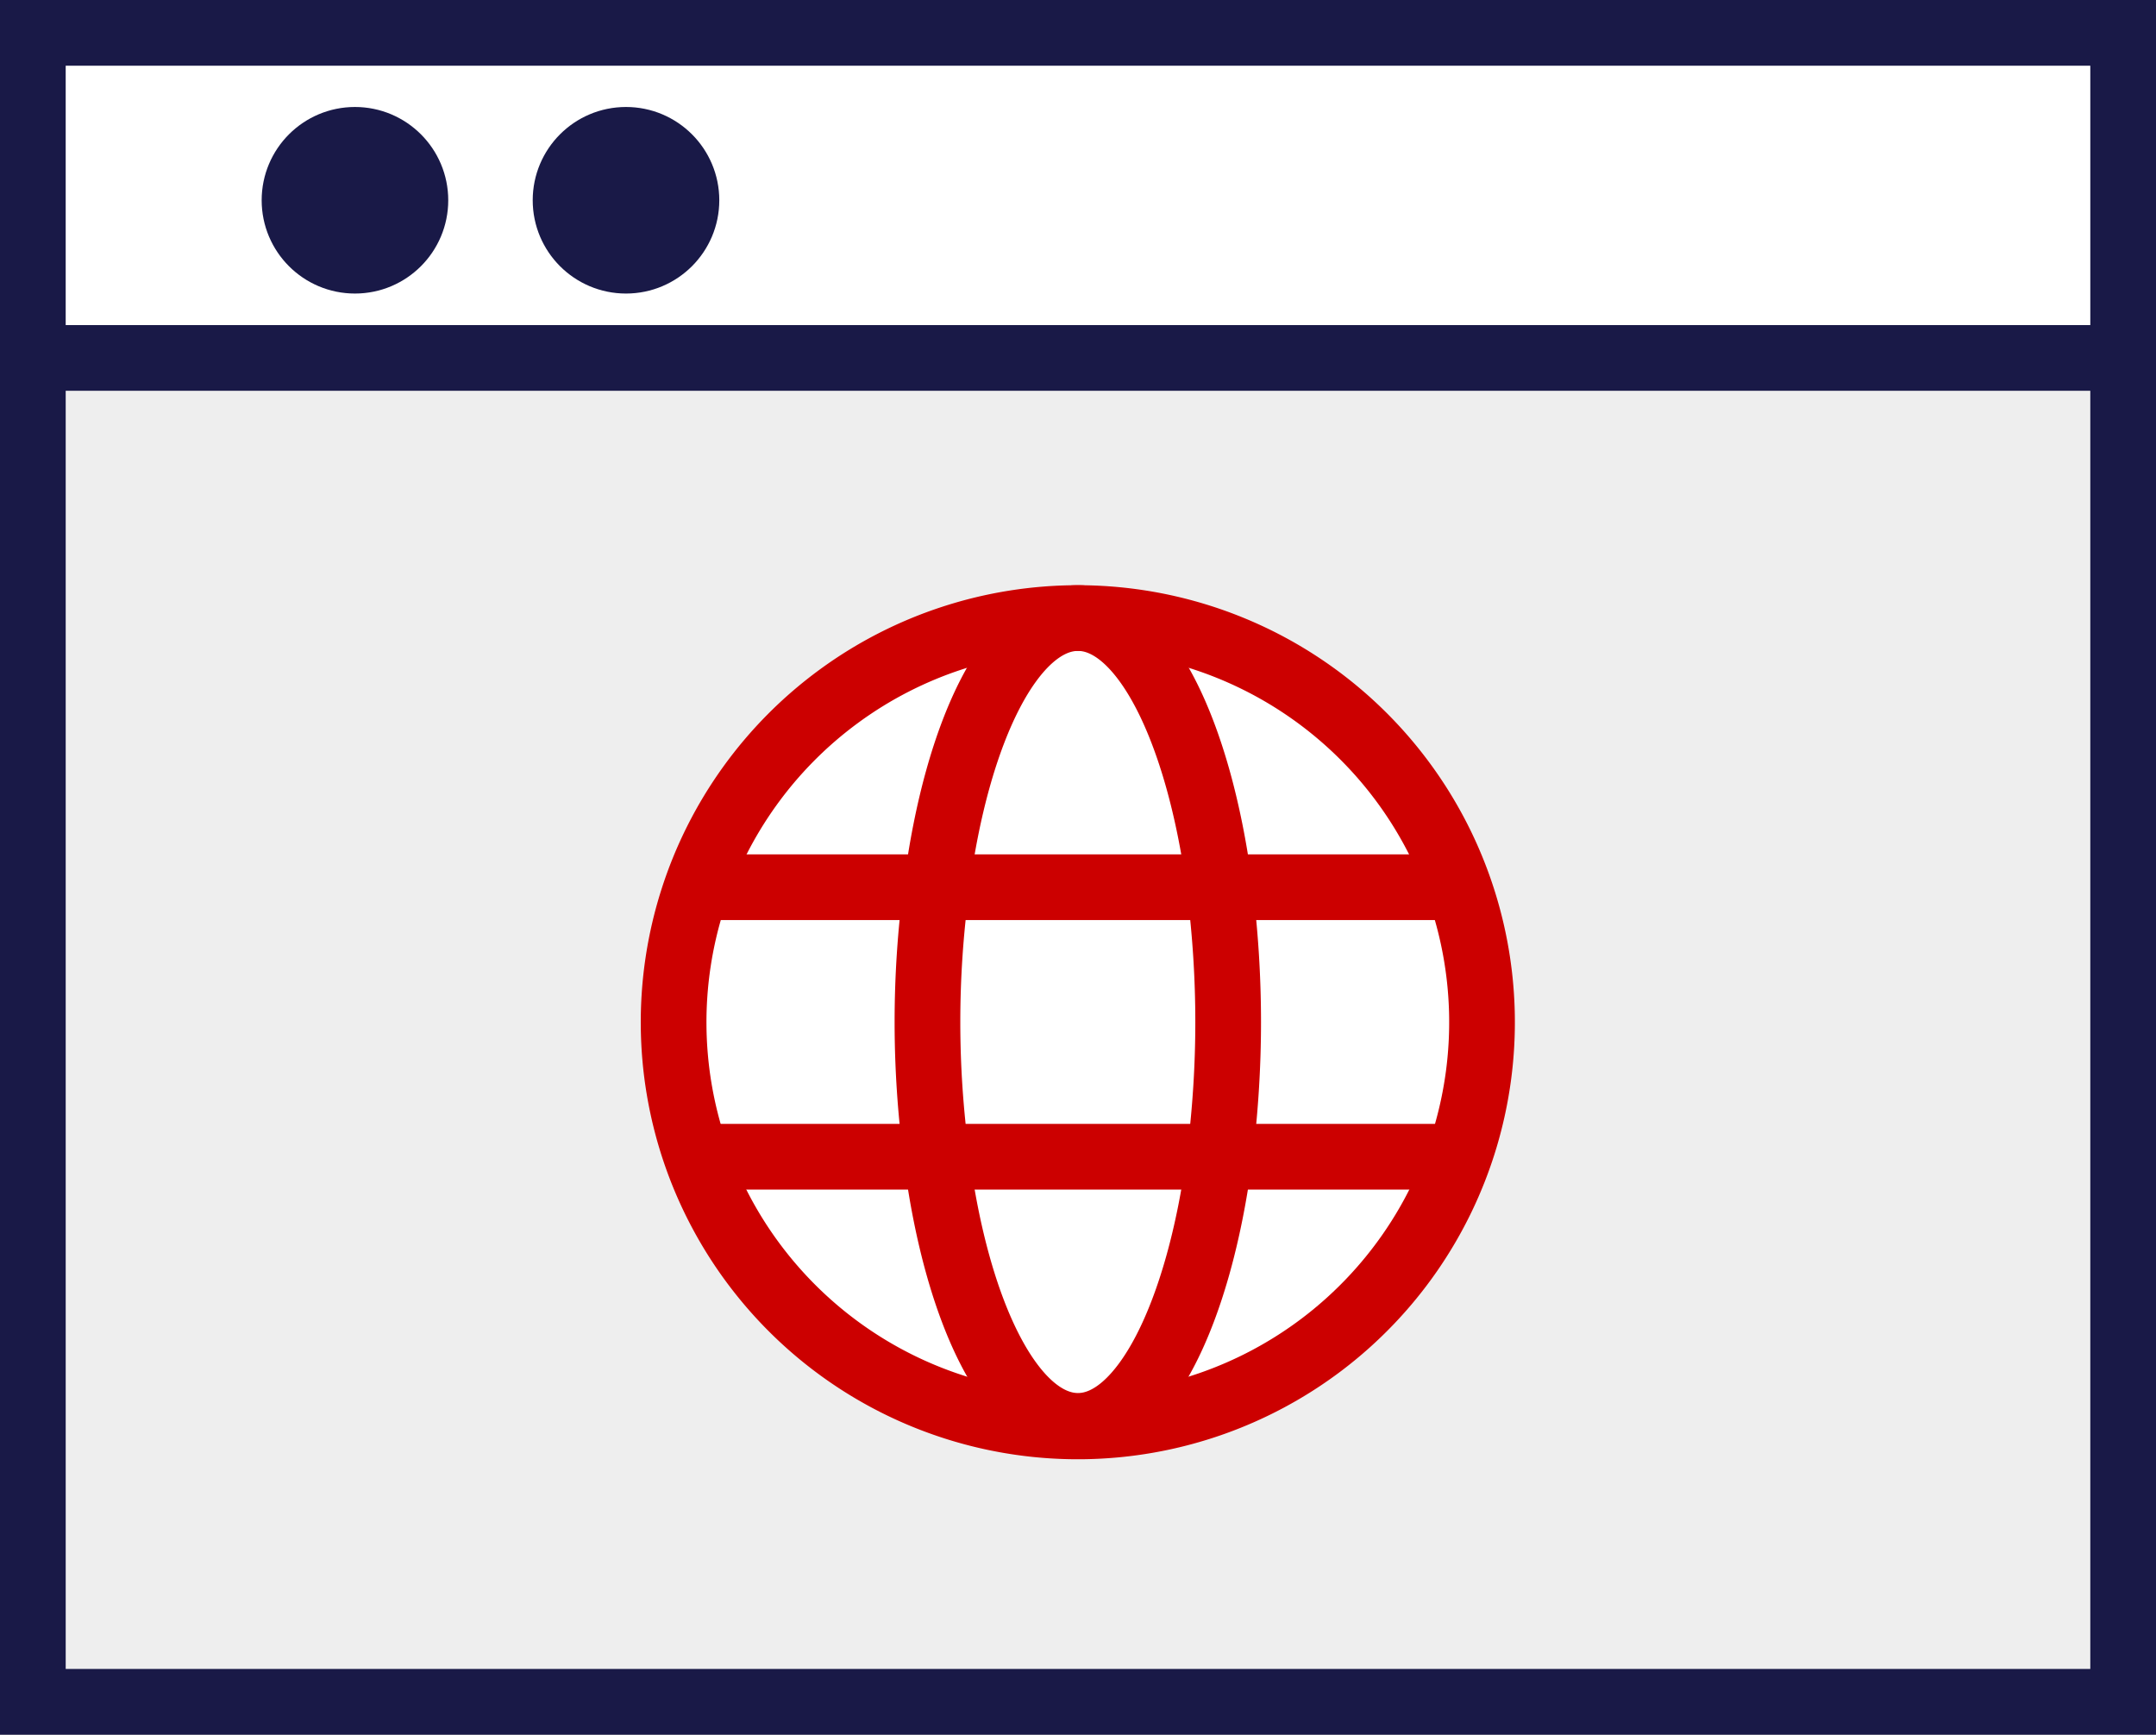 <svg xmlns="http://www.w3.org/2000/svg" viewBox="0 0 57.43 46.21"><rect x="0" y="0" width="57.43" height="46.21" fill="#808080" stroke="none"/><defs><style>.cls-1{fill:#fff;}.cls-2{fill:#eee;}.cls-3{fill:#191947;}.cls-4,.cls-5{fill:none;stroke-miterlimit:10;stroke-width:1.75px;}.cls-4{stroke:#c00;}.cls-5{stroke:#191947;}</style></defs><g id="Layer_2" data-name="Layer 2"><g id="contact_icons" data-name="contact icons"><path class="cls-1" d="M24.945,30.815c.54,4.18,2.02,7.17,3.77,7.17a10.752,10.752,0,0,1-10.15-7.16l.03-.01Z"/><path class="cls-1" d="M24.945,30.815h7.54c-.55,4.18-2.03,7.17-3.77,7.17C26.965,37.985,25.485,34.995,24.945,30.815Z"/><path class="cls-1" d="M38.825,30.815l.03.01a10.749,10.749,0,0,1-10.14,7.16c1.74,0,3.22-2.99,3.77-7.17Z"/><path class="cls-1" d="M38.855,23.625a10.762,10.762,0,0,1,0,7.2l-.03-.01h-6.34a28.133,28.133,0,0,0,0-7.18h6.34Z"/><path class="cls-1" d="M32.485,23.635a28.133,28.133,0,0,1,0,7.18h-7.54a26.97,26.97,0,0,1,0-7.18Z"/><path class="cls-1" d="M18.595,23.635h6.35a26.97,26.97,0,0,0,0,7.18h-6.35l-.03.01a10.762,10.762,0,0,1,0-7.2Z"/><path class="cls-1" d="M28.715,16.465c-1.75,0-3.23,2.99-3.77,7.17h-6.35l-.03-.01A10.766,10.766,0,0,1,28.715,16.465Z"/><path class="cls-1" d="M32.485,23.635h-7.54c.54-4.18,2.02-7.17,3.77-7.17C30.455,16.465,31.935,19.455,32.485,23.635Z"/><path class="cls-1" d="M38.855,23.625l-.03.01h-6.34c-.55-4.18-2.03-7.17-3.77-7.17A10.763,10.763,0,0,1,38.855,23.625Z"/><path class="cls-1" d="M16.675,6.945a1.61,1.61,0,1,0-1.61-1.61A1.609,1.609,0,0,0,16.675,6.945Zm-7.22-3.22a1.61,1.61,0,1,0,1.61,1.61A1.609,1.609,0,0,0,9.455,3.725Zm47.1,5.81H.875V.875h55.68Z"/><path class="cls-2" d="M56.555,9.535v35.8H.875V9.535Zm-17.08,17.69a10.76,10.76,0,1,0-.62,3.6A10.762,10.762,0,0,0,39.475,27.225Z"/><circle class="cls-3" cx="16.675" cy="5.335" r="1.61"/><circle class="cls-3" cx="9.455" cy="5.335" r="1.61"/><path class="cls-4" d="M38.855,23.625a10.767,10.767,0,1,1-10.14-7.16A10.762,10.762,0,0,1,38.855,23.625Z"/><path class="cls-4" d="M32.485,23.635a28.133,28.133,0,0,1,0,7.18c-.55,4.18-2.03,7.17-3.77,7.17-1.75,0-3.23-2.99-3.77-7.17a26.97,26.97,0,0,1,0-7.18c.54-4.18,2.02-7.17,3.77-7.17C30.455,16.465,31.935,19.455,32.485,23.635Z"/><polyline class="cls-4" points="18.595 30.815 24.945 30.815 32.485 30.815 38.825 30.815"/><polyline class="cls-4" points="18.595 23.635 24.945 23.635 32.485 23.635 38.825 23.635"/><polygon class="cls-5" points="0.875 9.535 0.875 0.875 56.555 0.875 56.555 9.535 56.555 45.335 0.875 45.335 0.875 9.535"/><line class="cls-5" x1="0.875" y1="9.535" x2="56.555" y2="9.535"/><circle class="cls-5" cx="9.455" cy="5.335" r="1.61"/><circle class="cls-5" cx="16.675" cy="5.335" r="1.61"/></g></g></svg>